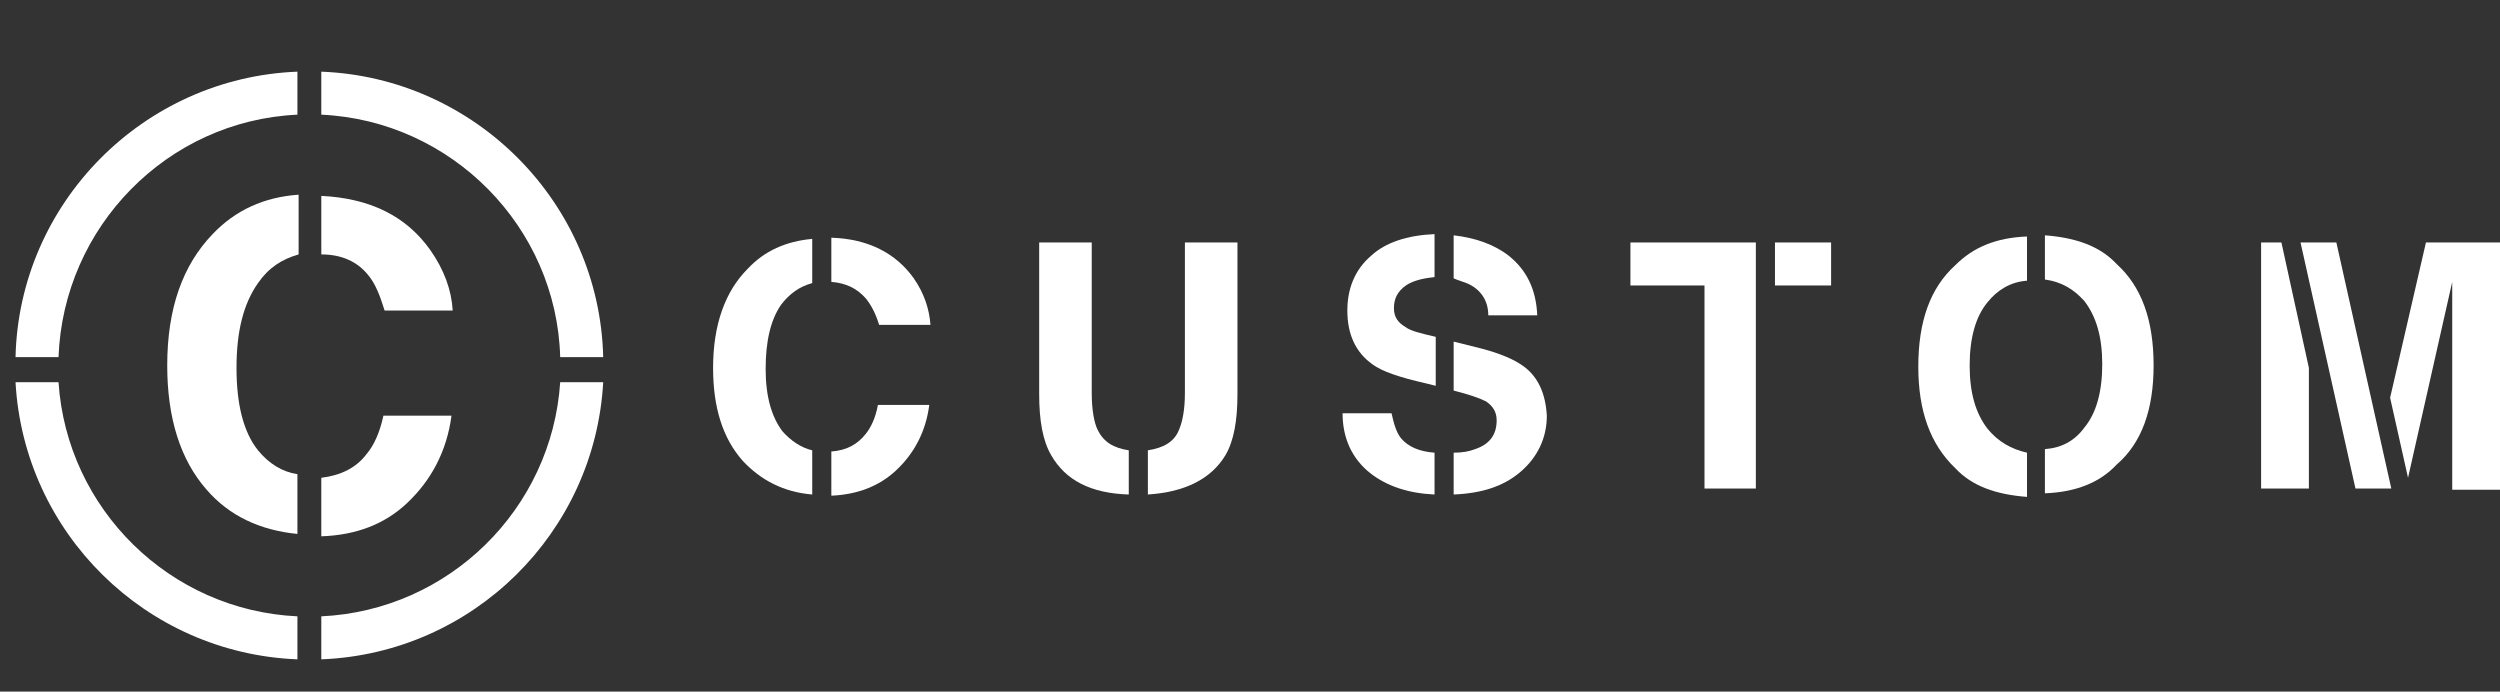 <?xml version="1.0" encoding="utf-8"?>
<!-- Generator: Adobe Illustrator 25.4.1, SVG Export Plug-In . SVG Version: 6.00 Build 0)  -->
<svg version="1.1" xmlns="http://www.w3.org/2000/svg" xmlns:xlink="http://www.w3.org/1999/xlink" x="0px" y="0px"
	 viewBox="0 0 209.3 57.9" style="enable-background:new 0 0 209.3 57.9;" xml:space="preserve">
<rect x="0" y="0" width="209.3" height="57.9" fill="#333333" stroke="none"/>
<style type="text/css">
	.st0{display:none;}
	.st1{display:inline;}
	.st2{fill:#443322;}
	.st3{fill:#FFFFFF;}
	.st4{fill:#00BBDD;}
	.st5{fill:#8DE1FF;}
	.st6{fill:none;stroke:#FFFFFF;stroke-width:2.5;}
	.st7{display:inline;fill:#8DE1FF;}
</style>
<g id="レイヤー_1" class="st0">
	<g id="Group_23">
		<g id="Group_18" transform="translate(63.348 20.775)" class="st1">
			<path id="Path_15" class="st2" d="M3.3,4C3.2,3.5,3,3,2.7,2.5C2.6,2.2,2.3,1.8,2,1.6C1.8,1.3,1.5,1.1,1.2,1
				C0.8,0.9,0.4,0.8,0,0.7V0.1h1c0.5,0,0.9,0.1,1.4,0.1c0.5,0.1,1,0.2,1.4,0.5c0.5,0.3,1,0.7,1.4,1.2C5.7,2.5,6,3.3,6.3,4l4.1,11.7
				l3.3-9.6L12.9,4c-0.2-0.5-0.4-1-0.6-1.4c-0.2-0.4-0.4-0.7-0.7-1c-0.3-0.2-0.6-0.4-0.9-0.5C10.3,1,9.9,0.9,9.5,0.8V0.2h1
				c0.5,0,0.9,0.1,1.4,0.1c0.5,0.1,1,0.2,1.4,0.5c0.5,0.3,1,0.7,1.4,1.2c0.5,0.6,0.9,1.3,1.1,2.1l4.1,11.7l5.2-15.3h1.3l-7,20.2
				h-0.6L14.2,8L9.9,20.8H9.3L3.3,4z"/>
			<path id="Path_16" class="st2" d="M44.5,6.8c-0.2-1.6-1-3.2-2.1-4.4c-1.1-1-2.6-1.5-4.1-1.4c-1,0-1.9,0.1-2.8,0.5
				c-0.9,0.4-1.7,0.9-2.3,1.6c-0.7,0.9-1.3,1.9-1.6,3c-0.4,1.5-0.6,3-0.5,4.6c0,1.1,0.1,2.2,0.4,3.3c0.2,1,0.7,2,1.3,2.9
				c0.6,0.8,1.4,1.5,2.2,2c1,0.6,2.2,0.8,3.3,0.8c1.4,0,2.7-0.3,3.9-1.1c1.2-0.8,2.2-1.9,2.9-3.1l0.6,0.5c-0.4,0.9-1,1.7-1.6,2.4
				c-0.6,0.6-1.2,1.1-1.9,1.6c-0.7,0.4-1.5,0.7-2.2,0.8c-0.9,0.2-1.7,0.3-2.6,0.3c-1.3,0-2.7-0.3-3.9-0.8c-1.1-0.5-2.1-1.3-3-2.2
				c-0.8-1-1.5-2.1-1.9-3.3c-0.4-1.3-0.7-2.7-0.7-4c0-1.5,0.3-2.9,0.7-4.3c0.5-1.3,1.2-2.4,2-3.5c0.8-1,1.8-1.8,3-2.3
				C34.9,0.3,36.2,0,37.5,0c1.5,0,3,0.2,4.4,0.7c1,0.3,1.9,0.9,2.7,1.7c0.4,0.6,0.7,1.3,0.7,2c0.1,0.8,0.1,1.7,0.1,2.6h-0.7
				L44.5,6.8z"/>
			<path id="Path_17" class="st2" d="M55.2,0.4c0.8,0,1.6,0.1,2.7,0.1c0.9,0.1,1.8,0.4,2.7,0.7c0.8,0.3,1.5,0.9,2,1.6
				c0.6,0.8,0.9,1.8,0.8,2.8c0,0.9-0.4,1.8-1,2.5c-0.8,0.9-1.8,1.5-3,1.8c0.8,0.1,1.7,0.3,2.5,0.7c0.6,0.2,1.1,0.6,1.5,1.1
				c0.4,0.4,0.7,0.9,0.8,1.4c0.1,0.6,0.2,1.1,0.2,1.7c0,1-0.2,2-0.7,2.8c-0.5,0.7-1.2,1.3-2,1.7C60.9,19.7,60,20,59,20.1
				c-1,0.1-1.9,0.2-2.9,0.2H50V4.1c0-0.7-0.1-1.5-0.4-2.2c-0.3-0.5-0.8-0.8-1.8-0.8h-0.6V0.5L55.2,0.4L55.2,0.4z M55.7,9.7
				c0.6,0,1.2-0.1,1.8-0.3C58,9.2,58.6,9,59.1,8.7s0.8-0.8,1.1-1.3s0.4-1.2,0.4-1.8c0-0.7-0.2-1.3-0.5-1.8s-0.8-1-1.3-1.3
				c-0.6-0.3-1.1-0.6-1.8-0.7c-0.6-0.1-1.3-0.2-1.9-0.2c-0.4,0-0.8,0-1.2,0.1s-0.7,0.1-1.1,0.2v7.9L55.7,9.7z M52.8,10.9v8
				c0.5,0.1,0.9,0.3,1.4,0.3c0.5,0.1,1,0.1,1.4,0.1c1.5,0.1,3-0.3,4.3-1.1c1.7-1.4,2-4,0.6-5.7c-0.2-0.2-0.3-0.4-0.5-0.5
				c-1.3-0.8-2.8-1.2-4.3-1.1L52.8,10.9L52.8,10.9z"/>
			<path id="Path_18" class="st2" d="M91.2,6.8c-0.2-1.6-1-3.2-2.1-4.4C88,1.5,86.5,1,85,1.1c-1,0-1.9,0.1-2.8,0.5s-1.7,0.9-2.3,1.6
				c-0.7,0.9-1.3,1.9-1.6,3c-0.4,1.5-0.6,3-0.5,4.6c0,1.1,0.1,2.2,0.4,3.3c0.2,1,0.7,2,1.3,2.9c0.6,0.9,1.3,1.6,2.2,2
				c1,0.6,2.2,0.8,3.3,0.8c1.4,0,2.7-0.3,3.9-1.1c1.2-0.8,2.2-1.9,2.9-3.1l0.6,0.5c-0.4,0.9-1,1.7-1.6,2.4c-0.6,0.6-1.2,1.1-1.9,1.6
				c-0.7,0.4-1.5,0.7-2.2,0.8c-0.9,0.2-1.7,0.3-2.6,0.3c-1.3,0-2.7-0.3-3.9-0.8c-1.1-0.5-2.1-1.3-3-2.2c-0.8-1-1.5-2.1-1.9-3.3
				c-0.4-1.3-0.7-2.7-0.7-4c0-1.5,0.3-2.9,0.7-4.3c0.5-1.3,1.2-2.4,2-3.5c0.8-1,1.8-1.8,3-2.3C81.6,0.3,82.9,0,84.1,0
				c1.5,0,3,0.2,4.4,0.7c1,0.3,1.9,0.9,2.7,1.7c0.4,0.6,0.7,1.3,0.7,2C92,5.3,92,6.1,92,7h-0.7L91.2,6.8z"/>
			<path id="Path_19" class="st2" d="M113.6,20.4c-0.4,0.1-0.8,0.1-1.2,0.1c-0.4,0-0.8-0.1-1.2-0.1c-0.5-0.1-1-0.3-1.4-0.5
				c-0.5-0.3-1-0.7-1.4-1.2c-0.5-0.6-0.9-1.4-1.2-2.1l-0.7-2H98l-2.5,5.8h-1.4l8.5-20h0.9l6.7,16.2c0.3,0.5,0.5,1,0.7,1.4
				c0.2,0.3,0.4,0.7,0.7,1c0.2,0.2,0.5,0.4,0.8,0.5s0.7,0.2,1.1,0.3L113.6,20.4L113.6,20.4z M98.4,13.5h7.4l-3.6-8.8L98.4,13.5z"/>
			<path id="Path_20" class="st2" d="M125.3,0.4c0.4,0,0.9,0.1,1.3,0.2c0.3,0.1,0.6,0.3,0.8,0.5c0.2,0.2,0.3,0.5,0.4,0.7
				c0.1,0.3,0.1,0.6,0.1,0.9V5h-0.6c0.1-1-0.3-2-1-2.7c-0.8-0.6-1.8-0.9-2.8-0.8h-4.8v8h6.9v1.2h-6.9v9.5H116V4.1
				c0-0.7-0.1-1.5-0.4-2.2c-0.3-0.5-0.8-0.8-1.8-0.8h-0.6V0.5L125.3,0.4L125.3,0.4z"/>
			<path id="Path_21" class="st2" d="M142.2,0.4c0.4,0,0.9,0.1,1.3,0.2c0.3,0.1,0.6,0.3,0.8,0.5s0.3,0.5,0.4,0.7
				c0.1,0.3,0.1,0.6,0.1,0.9V5h-0.6c0.1-1-0.3-2-1-2.7c-0.8-0.6-1.8-0.9-2.8-0.8h-5.7v7.9h8.2v1.2h-8.2v8.5h5.3
				c1.1,0,2.3-0.2,3.3-0.7c0.9-0.6,1.6-1.5,1.9-2.6l0.6,0.1l-1.1,2.9c-0.1,0.5-0.4,0.8-0.8,1.1c-0.4,0.3-1,0.4-1.5,0.4H132V4.1
				c0-0.7-0.1-1.5-0.4-2.2c-0.3-0.5-0.8-0.8-1.8-0.8h-0.6V0.5L142.2,0.4L142.2,0.4z"/>
		</g>
		<g id="Group_22" class="st1">
			<path id="Intersection_1_2_" class="st3" d="M20.7,40.9c-0.5-0.4-1-0.9-1.5-1.4h22.2c-0.5,0.5-1,0.9-1.5,1.4H20.7z"/>
			<circle id="Ellipse_11_3_" class="st4" cx="28.9" cy="28.9" r="28.9"/>
			<g id="Ellipse_11_2_" transform="translate(1.703 1.703)">
				<circle id="Ellipse_13" class="st4" cx="27.2" cy="27.2" r="26.6"/>
				<g id="Group_19">
					<path id="Path_22" class="st3" d="M27.2,1.4c14.3,0,25.9,11.6,25.9,25.9S41.5,53.1,27.2,53.1S1.4,41.5,1.4,27.2l0,0
						C1.4,13,12.9,1.4,27.2,1.4L27.2,1.4 M27.2,0C12.2,0,0,12.2,0,27.2s12.2,27.2,27.2,27.2s27.2-12.2,27.2-27.2
						C54.5,12.2,42.3,0,27.2,0z"/>
				</g>
			</g>
			<g id="Ellipse_11_1_" transform="translate(12.261 12.261)">
				<circle id="Ellipse_14" class="st5" cx="16.7" cy="16.7" r="16"/>
				<path id="Path_23" class="st3" d="M16.7,1.4C25.2,1.4,32,8.2,32,16.7S25.2,32,16.7,32S1.4,25.2,1.4,16.7S8.2,1.4,16.7,1.4
					 M16.7,0C7.5,0,0,7.5,0,16.7s7.5,16.7,16.7,16.7s16.7-7.5,16.7-16.7S25.9,0,16.7,0z"/>
			</g>
			<path id="Path_13_1_" class="st6" d="M37.3,27c0,0,4.7-2.2,5.2,1s-7.7,6-7.7,6"/>
			<path id="Path_11_1_" class="st3" d="M17.7,21.1h20.4c0.8,0,1.4,0.6,1.4,1.4l-4.1,13.6c0,0.8-0.6,1.4-1.4,1.4H21.8
				c-0.8,0-1.4-0.6-1.4-1.4l-4.1-13.6C16.4,21.7,17,21.1,17.7,21.1z"/>
			<path id="Path_14_1_" class="st4" d="M18.5,25.3c-0.1-0.2,3.2,10.9,3.2,10.9h12.2l3.2-11.1c0,0-1.8,2.5-5.9,1.9
				S25.5,20.2,18.5,25.3z"/>
			<path id="Intersection_1_1_" class="st3" d="M19.3,40.9c-0.5-0.4-1-0.9-1.5-1.4H40c-0.5,0.5-1,0.9-1.5,1.4H19.3z"/>
			<g id="Group_20" transform="translate(6.403 4.768)">
				<path id="Path_24" class="st3" d="M1.6,12.9c-0.2,0-0.3-0.1-0.5-0.1H0.7c-0.1,0-0.2,0.1-0.3,0.1C0.3,13,0.2,13,0.1,13.2L0,13.1
					L0.1,13l0.1-0.1c0.1-0.1,0.2-0.2,0.3-0.3s0.3-0.2,0.4-0.3c0.2-0.1,0.4-0.1,0.5-0.1c0.3,0,0.5,0,0.7,0.1L6,13.4l-1.9-2.7
					l-0.7-0.2c-0.2,0-0.3-0.1-0.5-0.1H2.5c-0.1,0-0.2,0.1-0.3,0.1c-0.1,0.1-0.2,0.1-0.3,0.3l-0.1-0.1l0.1-0.1C2,10.5,2,10.5,2,10.5
					c0-0.3,0.2-0.3,0.2-0.5c0.1-0.1,0.3-0.2,0.4-0.3c0.2,0,0.4-0.1,0.6-0.1c0.3,0,0.5,0,0.7,0.1L7.8,11l-3-4.4l0.3-0.3l4,5.8v0.2
					l-4.2-1.4l2.5,3.6l-0.1,0.2L1.6,12.9z"/>
				<path id="Path_25" class="st3" d="M13.4,3.5c-0.3-0.4-0.8-0.7-1.3-0.9c-0.5-0.1-1,0-1.4,0.3C10.4,3,10.2,3.2,10,3.5
					C9.9,3.7,9.8,4,9.7,4.3C9.6,4.7,9.6,5,9.7,5.4c0.1,0.5,0.3,0.9,0.6,1.4c0.2,0.3,0.4,0.6,0.7,0.9c0.2,0.2,0.5,0.5,0.8,0.6
					c0.3,0.1,0.6,0.2,1,0.2s0.8-0.1,1.1-0.3c0.4-0.2,0.7-0.6,1-1c0.2-0.4,0.3-0.9,0.3-1.4h0.3c0,0.3,0,0.6-0.1,1
					c0,0.3-0.1,0.5-0.3,0.7c-0.1,0.2-0.3,0.4-0.5,0.6s-0.4,0.4-0.7,0.5C13.5,8.8,13.1,9,12.7,9c-0.4,0.1-0.8,0-1.2-0.1
					s-0.8-0.3-1.1-0.6C10,8,9.7,7.6,9.5,7.2C9.3,6.8,9.1,6.4,9.1,5.9C9,5.5,9,5.1,9.1,4.6c0.1-0.4,0.2-0.8,0.5-1.2
					c0.2-0.3,0.5-0.6,0.9-0.8c0.4-0.3,0.9-0.4,1.4-0.5c0.3-0.1,0.7-0.1,1,0.1c0.2,0.1,0.4,0.2,0.5,0.4s0.3,0.5,0.5,0.7L13.4,3.5z"/>
				<path id="Path_26" class="st3" d="M17.8,0.1C18.4,0,19,0,19.6,0.1c0.3,0.1,0.5,0.2,0.7,0.4s0.4,0.6,0.4,0.9
					c0.1,0.3,0,0.6-0.1,0.9c-0.2,0.3-0.5,0.6-0.9,0.8c0.3,0,0.5,0,0.8,0.1c0.2,0,0.4,0.1,0.5,0.3c0.1,0.1,0.2,0.3,0.3,0.4
					c0.1,0.2,0.1,0.4,0.2,0.5c0.1,0.3,0.1,0.7-0.1,1c-0.1,0.3-0.3,0.5-0.5,0.7s-0.5,0.4-0.8,0.4c-0.3,0.1-0.6,0.2-1,0.2l-2,0.3
					l-1-5.2c0-0.2-0.1-0.5-0.3-0.7c-0.1-0.3-0.3-0.3-0.5-0.3h-0.2L15,0.6L17.8,0.1z M18.5,3c0.2-0.1,0.4-0.1,0.5-0.2
					s0.3-0.2,0.5-0.3c0.1-0.1,0.2-0.3,0.3-0.5c0.1-0.2,0.1-0.4,0-0.6c0-0.2-0.1-0.4-0.3-0.5c-0.1-0.2-0.3-0.3-0.5-0.3
					c-0.2-0.1-0.4-0.1-0.6-0.1s-0.4,0-0.6,0.1c-0.1,0-0.3,0.1-0.4,0.1c-0.1,0.1-0.3,0.1-0.3,0.1l0.5,2.5L18.5,3z M17.6,3.5l0.5,2.6
					h0.5c0.2,0,0.3,0,0.5-0.1c0.5,0,0.9-0.3,1.3-0.6c0.3-0.3,0.4-0.7,0.3-1.1s-0.3-0.8-0.7-1c-0.5-0.2-1-0.2-1.4-0.1L17.6,3.5z"/>
				<path id="Path_27" class="st3" d="M32,3.6c0.1-0.5,0-1.1-0.2-1.6c-0.2-0.4-0.6-0.7-1.1-0.9C30.4,1,30.1,1,29.7,1
					c-0.3,0-0.6,0.1-0.9,0.3S28.2,1.7,28,2c-0.3,0.4-0.5,0.9-0.7,1.4c-0.1,0.3-0.2,0.7-0.2,1.1c0,0.3,0,0.7,0.1,1s0.3,0.6,0.5,0.9
					s0.6,0.5,1,0.6c0.4,0.2,0.9,0.2,1.3,0.1s0.9-0.4,1.2-0.7l0.1,0.2c-0.2,0.2-0.5,0.4-0.7,0.5s-0.5,0.2-0.7,0.3
					c-0.2,0.1-0.4,0.1-0.6,0.1c-0.3,0-0.6-0.1-0.8-0.2c-0.4-0.1-0.8-0.4-1.2-0.7c-0.3-0.3-0.5-0.6-0.7-1s-0.3-0.8-0.3-1.2
					c0-0.4,0.1-0.9,0.2-1.3s0.4-0.9,0.7-1.2c0.3-0.3,0.6-0.6,1-0.9c0.4-0.2,0.8-0.3,1.2-0.4c0.4-0.1,0.8,0,1.2,0.1
					c0.5,0.2,0.9,0.4,1.3,0.7c0.3,0.2,0.5,0.5,0.6,0.8c0.1,0.2,0.1,0.5,0,0.7c-0.1,0.3-0.2,0.6-0.3,0.8L32,3.6z"/>
				<path id="Path_28" class="st3" d="M34.2,10.4V9.8h-0.1c-0.2,0.1-0.4,0.1-0.6,0c-0.3-0.1-0.6-0.2-0.8-0.4
					c-0.1-0.1-0.2-0.2-0.3-0.3s-0.2-0.3-0.3-0.5C32,8.4,32,8.2,32,8s0.1-0.4,0.3-0.6c0.1-0.2,0.3-0.3,0.5-0.4s0.5-0.1,0.7,0
					c0.3,0.1,0.5,0.2,0.7,0.3c0.3,0.2,0.6,0.3,0.8,0.5L35.4,8c0.2-0.2,0.3-0.5,0.4-0.7c0.1-0.2,0.1-0.4,0.1-0.5s-0.1-0.3-0.1-0.4
					c-0.1-0.1-0.2-0.2-0.3-0.3c-0.2-0.1-0.4-0.2-0.7-0.3c-0.3,0-0.5,0.1-0.7,0.3l-0.3-0.3c0.1-0.1,0.2-0.3,0.3-0.3
					c0.1-0.1,0.3-0.2,0.4-0.2h0.3c0.1,0,0.2,0.1,0.3,0.1c0.1,0.1,0.2,0.1,0.3,0.2c0.2,0.1,0.3,0.2,0.4,0.3C36,6,36.2,6.2,36.3,6.4
					s0.2,0.3,0.3,0.5c0,0.3,0,0.5-0.1,0.7c-0.1,0.4-0.3,0.7-0.5,1l-1.6,2.2L34.2,10.4z M35.3,8.3L35,8.1c-0.3-0.3-0.7-0.4-1.1-0.5
					c-0.3,0-0.6,0.1-0.7,0.3L33,8.4v0.3c0,0.1,0.1,0.2,0.1,0.3c0.1,0.1,0.1,0.2,0.3,0.3s0.3,0.2,0.5,0.2s0.4-0.1,0.5-0.1L35.3,8.3z"
					/>
				<path id="Path_29" class="st3" d="M41.6,9.1C41.5,9,41.4,9,41.3,8.9c-0.1-0.1-0.2-0.1-0.3-0.1s-0.3,0.1-0.4,0.1
					c-0.2,0.1-0.3,0.2-0.5,0.3l-0.3,0.2l0.9,1l-0.3,0.3l-0.9-1l-3.3,2.8l-0.6-0.7L39,9.1l-0.5-0.5l0.3-0.3l0.5,0.5l0.2-0.2
					c0.2-0.2,0.5-0.3,0.7-0.4c0.2-0.1,0.5-0.1,0.7,0c0.2,0,0.4,0.1,0.5,0.3c0.1,0.1,0.3,0.3,0.5,0.4c0.3,0.3,0.4,0.5,0.4,0.7v0.3
					c0,0.1-0.1,0.2-0.1,0.3l-0.4-0.1C42,9.8,41.9,9.4,41.6,9.1z"/>
				<path id="Path_30" class="st3" d="M41.4,16.6L40.1,14c-0.2,0.1-0.4,0.2-0.6,0.4c-0.2,0.1-0.3,0.3-0.4,0.5
					C39,15.1,39,15.3,39,15.4c0,0.2,0.1,0.4,0.1,0.5c0.1,0.2,0.3,0.5,0.5,0.6c0.3,0.1,0.5,0.2,0.8,0.3l-0.1,0.3
					c-0.4,0-0.8-0.1-1.1-0.3c-0.3-0.2-0.5-0.5-0.7-0.7c-0.1-0.3-0.2-0.6-0.3-0.9c0-0.3,0.1-0.6,0.1-0.8c0.1-0.3,0.3-0.5,0.5-0.7
					s0.5-0.4,0.7-0.5c0.3-0.1,0.6-0.3,0.9-0.3c0.3-0.1,0.6-0.1,0.9,0c0.3,0,0.5,0.2,0.7,0.3c0.2,0.2,0.4,0.4,0.5,0.7
					c0.3,0.5,0.4,1,0.2,1.6c-0.2,0.5-0.7,0.9-1.2,1.2L41.4,16.6z M41.3,15.6c0.4-0.2,0.8-0.5,1-0.8s0.2-0.6,0.1-0.9
					c-0.1-0.1-0.2-0.2-0.3-0.3s-0.3-0.1-0.5-0.1s-0.4,0-0.6,0.1c-0.2,0.1-0.5,0.2-0.7,0.3L41.3,15.6z"/>
			</g>
			<g id="Group_21" transform="translate(10.217 39.03)">
				<path id="Path_31" class="st3" d="M2.9,5.6C2.7,5.7,2.5,5.8,2.3,5.9H1.7c-0.2,0-0.4-0.1-0.5-0.2C1,5.6,0.8,5.4,0.6,5.2
					C0.5,5.1,0.4,4.9,0.3,4.7C0.1,4.5,0.1,4.3,0.1,4.1C0,3.9,0,3.7,0,3.5s0.1-0.3,0.2-0.4l0.7-0.5L1,2.7C0.7,3,0.5,3.4,0.5,3.9
					c0,0.4,0.2,0.8,0.4,1.1C1,5.1,1.1,5.2,1.2,5.3c0.1,0.1,0.2,0.1,0.3,0.1h0.3C2,5.4,2,5.3,2.2,5.2c0.2-0.1,0.3-0.3,0.3-0.5
					c0-0.3,0-0.5-0.1-0.8L2.2,2.7c-0.1-0.3-0.1-0.6,0-1C2.3,1.4,2.4,1.2,2.7,1c0.2,0,0.4-0.1,0.6-0.2s0.4-0.1,0.5,0
					C4,0.8,4.2,0.9,4.4,1c0.2,0.1,0.3,0.3,0.5,0.4C5,1.6,5.1,1.8,5.2,2s0.2,0.4,0.2,0.5c0.1,0.2,0.1,0.4,0,0.5
					c0,0.2-0.1,0.3-0.2,0.4L4.5,4L4.4,3.9c0.3-0.3,0.5-0.7,0.5-1.2c0-0.4-0.2-0.7-0.4-1C4.4,1.6,4.3,1.5,4.2,1.5
					C4.1,1.4,4,1.4,3.9,1.4H3.5c-0.1,0-0.2,0.1-0.3,0.1C3.1,1.6,3.1,1.7,3,1.8C2.9,1.8,2.9,1.9,2.9,2v0.3c0,0.2,0,0.3,0.1,0.5L3.2,4
					c0,0.2,0.1,0.4,0.1,0.5V5c0,0.1-0.1,0.2-0.1,0.3C3.1,5.4,2.9,5.4,2.9,5.6z"/>
				<path id="Path_32" class="st3" d="M3.9,8.3L3.3,7.8l1.8-2.2c0.1-0.2,0.3-0.3,0.3-0.5s0-0.3-0.2-0.5l0,0l0.1-0.1L5.8,5
					C6,5,6.1,5.1,6.1,5.2v0.2C6.1,5.5,6,5.6,6,5.7C5.9,5.9,5.8,6,5.7,6.1L3.9,8.3z M6.9,4.7C6.8,4.8,6.7,4.8,6.6,4.8s-0.2,0-0.3-0.1
					C6.1,4.5,6.1,4.2,6.3,4c0.1,0,0.2,0,0.3,0s0.2,0,0.3,0.1C7,4.1,7,4.2,7,4.4C7,4.5,7,4.6,6.9,4.7L6.9,4.7z"/>
				<path id="Path_33" class="st3" d="M7.2,7.2C7.3,7,7.4,6.9,7.4,6.7S7.3,6.4,7.1,6.3L6.9,6.2L7,6.1l0.6,0.3C7.8,6.5,7.9,6.6,8,6.7
					C8,6.8,8.1,7,8,7.1h0.1C8.3,7,8.4,7,8.6,7C8.8,7,9,7.1,9.2,7.2c0.1,0.1,0.3,0.2,0.4,0.3c0.1,0.1,0.2,0.3,0.3,0.4
					c0,0.2,0.1,0.4,0,0.5c0,0.2-0.1,0.5-0.3,0.7l-1.2,2.1l-0.6-0.3L9,8.8c0.1-0.2,0.1-0.3,0.2-0.5V7.9c0-0.1-0.1-0.2-0.1-0.3
					C9,7.5,9,7.5,8.8,7.4C8.7,7.3,8.6,7.3,8.4,7.3C8.3,7.3,8.1,7.4,8,7.4l-1.6,2.7L5.8,9.7L7.2,7.2z"/>
				<path id="Path_34" class="st3" d="M13.4,8.9c0.2,0,0.4,0.1,0.6,0.2s0.3,0.2,0.3,0.3s0.1,0.1,0.1,0.2v0.2c0,0.1,0,0.2-0.1,0.3
					c0,0.1-0.1,0.2-0.1,0.4l-0.1-0.1c0.1-0.3,0.1-0.6-0.1-0.8c-0.2-0.2-0.4-0.4-0.6-0.5C13.2,9,13,9,12.9,9.1s-0.3,0.1-0.5,0.2
					c-0.2,0.1-0.3,0.3-0.3,0.5c-0.1,0.2-0.2,0.4-0.3,0.6c-0.1,0.2-0.1,0.4-0.1,0.7c0,0.2,0,0.4,0.1,0.5c0.1,0.4,0.4,0.7,0.7,0.7
					c0.2,0.1,0.5,0.1,0.7,0.1c0.2-0.1,0.4-0.2,0.6-0.3l0.1,0.1c-0.3,0.2-0.6,0.3-0.9,0.4c-0.3,0.1-0.6,0.1-0.9-0.1
					c-0.3-0.1-0.5-0.2-0.7-0.4c-0.2-0.1-0.3-0.3-0.4-0.5c-0.1-0.2-0.1-0.4-0.1-0.7s0.1-0.5,0.1-0.7c0.1-0.3,0.2-0.5,0.3-0.7
					s0.3-0.4,0.5-0.5s0.4-0.2,0.7-0.3C12.8,8.8,13,8.8,13.4,8.9z"/>
				<path id="Path_35" class="st3" d="M18.8,11.8l-2.5-0.1v0.6c0,0.2,0.1,0.4,0.2,0.5s0.2,0.3,0.3,0.3c0.1,0.1,0.3,0.1,0.5,0.1
					s0.5,0,0.7-0.1s0.3-0.3,0.5-0.5l0.1,0.1c-0.2,0.3-0.4,0.5-0.7,0.6c-0.3,0.1-0.5,0.2-0.8,0.1c-0.3,0-0.5-0.1-0.7-0.2
					c-0.2-0.1-0.4-0.3-0.5-0.5s-0.2-0.4-0.3-0.7s-0.1-0.5-0.1-0.8s0.1-0.5,0.1-0.7c0.1-0.2,0.2-0.4,0.3-0.6c0.2-0.2,0.4-0.3,0.5-0.4
					c0.2-0.1,0.4-0.1,0.7-0.1c0.8,0,1.5,0.6,1.6,1.4c0,0.2,0,0.3-0.1,0.5L18.8,11.8z M18.1,11.4c0-0.4,0-0.7-0.1-1.1
					c-0.1-0.2-0.3-0.4-0.6-0.4c-0.1,0-0.2,0-0.3,0.1c-0.1,0.1-0.2,0.2-0.3,0.3c-0.1,0.2-0.1,0.3-0.2,0.5s-0.1,0.3-0.1,0.6L18.1,11.4
					z"/>
				<path id="Path_36" class="st3" d="M25.7,12.2c0.3,0,0.5-0.2,0.7-0.4c0.1-0.2,0.2-0.5,0.1-0.7l0.1-0.1l0.1,0.5
					c0,0.1,0.1,0.1,0.1,0.3s0,0.1-0.1,0.2s-0.1,0.1-0.1,0.2c-0.1,0.1-0.2,0.1-0.3,0.1l-2.8,0.8l-0.1-0.5c0.2-0.5,0.5-0.9,0.8-1.4
					c0.2-0.3,0.4-0.7,0.5-1.1c0.1-0.3,0.2-0.6,0.3-0.9c0-0.3,0-0.6-0.1-0.9c-0.1-0.2-0.1-0.3-0.2-0.5c-0.1-0.1-0.2-0.2-0.3-0.3
					c-0.1-0.1-0.3-0.1-0.4-0.1s-0.3,0-0.4,0.1C23.3,7.8,23,8,22.8,8.2c-0.2,0.4-0.3,0.8-0.2,1.2h-0.1c-0.1-0.2-0.1-0.4-0.1-0.5
					c0-0.2,0-0.3,0.1-0.5S22.8,8,23,7.8s0.5-0.3,0.8-0.4c0.4-0.1,0.7-0.1,1.1,0c0.2,0.1,0.4,0.2,0.5,0.3c0.2,0.2,0.3,0.5,0.3,0.7
					c0.1,0.3,0.1,0.7,0,1c-0.1,0.4-0.2,0.7-0.4,1c-0.2,0.3-0.4,0.7-0.7,1.1c-0.3,0.4-0.5,0.8-0.7,1.2L25.7,12.2z"/>
				<path id="Path_37" class="st3" d="M27.8,5.6c0.3-0.2,0.6-0.3,0.9-0.3s0.6,0.1,0.8,0.2c0.3,0.2,0.5,0.4,0.7,0.6
					c0.2,0.3,0.5,0.6,0.7,1c0.2,0.3,0.4,0.7,0.5,1.1c0.1,0.3,0.2,0.6,0.1,1c0,0.3-0.1,0.6-0.2,0.8c-0.1,0.3-0.4,0.5-0.7,0.6
					c-0.3,0.1-0.6,0.2-0.9,0.3c-0.3,0-0.6-0.1-0.8-0.2c-0.3-0.2-0.5-0.4-0.7-0.6c-0.2-0.3-0.5-0.6-0.7-1C27.3,8.8,27.1,8.4,27,8
					c-0.1-0.3-0.2-0.6-0.1-1c0-0.3,0.1-0.6,0.2-0.8C27.3,5.9,27.5,5.7,27.8,5.6z M28,5.9c-0.2,0.1-0.3,0.2-0.4,0.4
					c-0.1,0.2-0.1,0.4-0.1,0.6c0,0.3,0.1,0.5,0.2,0.7c0.2,0.4,0.3,0.7,0.5,1s0.4,0.7,0.6,1c0.1,0.2,0.3,0.4,0.6,0.6
					c0.2,0.1,0.3,0.2,0.5,0.2s0.4,0,0.5-0.1c0.2-0.1,0.3-0.2,0.4-0.4C31,9.7,31,9.5,31,9.3c0-0.3-0.1-0.5-0.2-0.7
					c-0.2-0.4-0.3-0.7-0.5-1s-0.4-0.7-0.6-1c-0.1-0.2-0.3-0.4-0.5-0.6c-0.2-0.1-0.3-0.2-0.5-0.2C28.4,5.7,28.1,5.7,28,5.9L28,5.9z"
					/>
				<path id="Path_38" class="st3" d="M34.8,7.2l-0.5,0.5l-3.1-3.4l-0.2,1l-0.2-0.1L31,3.5l0.3-0.3L34.8,7.2z"/>
				<path id="Path_39" class="st3" d="M33.2,0.7c0.2-0.2,0.4-0.4,0.7-0.6C34.1,0,34.4,0,34.7,0s0.7,0.1,1,0.3c0.4,0.2,0.7,0.4,1,0.6
					c0.3,0.3,0.6,0.5,0.9,0.8C37.8,2,38,2.2,38.1,2.5s0.1,0.5,0.1,0.8c-0.1,0.3-0.2,0.6-0.4,0.8c-0.2,0.2-0.4,0.4-0.7,0.6
					c-0.3,0.1-0.5,0.2-0.8,0.1c-0.3,0-0.7-0.1-1-0.3c-0.4-0.2-0.7-0.4-1-0.6c-0.3-0.3-0.6-0.5-0.9-0.8C33.1,3,33,2.7,32.8,2.4
					c-0.1-0.3-0.1-0.5-0.1-0.8C32.9,1.3,33,1,33.2,0.7z M33.4,0.9c-0.1,0.2-0.2,0.3-0.2,0.5s0.1,0.4,0.1,0.5
					c0.1,0.2,0.3,0.4,0.5,0.6s0.5,0.5,0.9,0.7c0.3,0.2,0.6,0.4,1,0.6c0.2,0.1,0.5,0.2,0.7,0.3c0.2,0.1,0.4,0.1,0.6,0
					c0.2-0.1,0.3-0.2,0.5-0.3c0.1-0.2,0.2-0.3,0.2-0.5s-0.1-0.4-0.1-0.5c-0.1-0.2-0.3-0.4-0.5-0.6s-0.5-0.5-0.9-0.7
					c-0.3-0.2-0.6-0.4-1-0.6c-0.2-0.1-0.5-0.2-0.7-0.3s-0.4-0.1-0.6,0C33.7,0.7,33.6,0.8,33.4,0.9L33.4,0.9z"/>
			</g>
		</g>
		<circle id="Ellipse_9_2_" class="st7" cx="7.6" cy="28.9" r="2"/>
		<circle id="Ellipse_9_1_" class="st7" cx="50.3" cy="28.9" r="2"/>
	</g>
</g>
<g id="レイヤー_2">
	<g id="design">
		<g>
			<g>
				<path class="st3" d="M24.9,9.6V6C12,6.5,1.6,17,1.3,29.9h3.6C5.3,19,14,10.1,24.9,9.6z"/>
				<path class="st3" d="M46.9,29.9h3.6C50.2,17,39.8,6.5,26.9,6v3.6C37.8,10.1,46.6,19,46.9,29.9z"/>
				<path class="st3" d="M4.9,32H1.3C2,44.6,12.2,54.7,24.9,55.2v-3.6C14.2,51.1,5.6,42.6,4.9,32z"/>
				<path class="st3" d="M26.9,51.6v3.6C39.6,54.7,49.8,44.6,50.5,32h-3.6C46.2,42.6,37.6,51.1,26.9,51.6z"/>
			</g>
			<g>
				<path class="st3" d="M21.6,37.7c-1.2-1.5-1.8-3.8-1.8-6.9s0.6-5.4,1.8-7.1c0.9-1.3,2-2,3.4-2.4v-5c-2.9,0.2-5.3,1.3-7.2,3.3
					c-2.5,2.6-3.8,6.2-3.8,11c0,4.4,1.1,7.9,3.3,10.4c1.9,2.2,4.5,3.4,7.6,3.7v-5C23.6,39.5,22.5,38.8,21.6,37.7z"/>
				<path class="st3" d="M30.7,38c-0.9,1.2-2.2,1.8-3.8,2v4.9c2.9-0.1,5.3-1,7.2-2.8c2-1.9,3.3-4.3,3.7-7.3h-5.7
					C31.8,36.2,31.3,37.3,30.7,38z"/>
				<path class="st3" d="M30.8,23c0.6,0.7,1,1.7,1.4,3h5.7c-0.1-1.7-0.7-3.4-1.9-5.1c-2-2.8-5-4.3-9.1-4.5v4.9
					C28.6,21.3,29.9,21.9,30.8,23z"/>
			</g>
		</g>
		<g>
			<g>
				<path class="st3" d="M65.5,36.1c-0.9-1.2-1.4-2.9-1.4-5.2s0.4-4.1,1.3-5.4c0.7-0.9,1.5-1.5,2.6-1.8V20c-2.2,0.2-4,1-5.4,2.5
					c-1.9,1.9-2.9,4.7-2.9,8.3c0,3.3,0.8,5.9,2.5,7.8c1.5,1.6,3.4,2.6,5.8,2.8v-3.7C67.1,37.5,66.2,36.9,65.5,36.1z"/>
				<path class="st3" d="M72.5,25c0.4,0.5,0.8,1.2,1.1,2.2h4.3c-0.1-1.3-0.5-2.6-1.4-3.9c-1.5-2.1-3.8-3.3-6.9-3.4v3.7
					C70.9,23.7,71.8,24.2,72.5,25z"/>
				<path class="st3" d="M72.5,36.3c-0.7,0.9-1.6,1.4-2.9,1.5v3.7c2.2-0.1,4-0.8,5.4-2.1c1.5-1.4,2.5-3.2,2.8-5.5h-4.3
					C73.3,35,72.9,35.8,72.5,36.3z"/>
			</g>
			<g>
				<path class="st3" d="M91.9,36c-0.3-0.6-0.5-1.7-0.5-3.1V20.3H87V33c0,2.2,0.3,3.9,1,5.1c1.2,2.1,3.3,3.2,6.5,3.3v-3.7
					C93.2,37.5,92.4,37,91.9,36z"/>
				<path class="st3" d="M99.2,20.3v12.6c0,1.4-0.2,2.4-0.5,3.1c-0.4,1-1.3,1.5-2.6,1.7v3.7c3.1-0.2,5.3-1.3,6.5-3.3
					c0.7-1.2,1-2.9,1-5.1V20.3H99.2z"/>
			</g>
			<g>
				<path class="st3" d="M117.3,36.7c-0.4-0.5-0.6-1.2-0.8-2.1h-4.1c0,2.1,0.8,3.8,2.3,5c1.4,1.1,3.2,1.7,5.4,1.8v-3.5
					C118.8,37.8,117.9,37.4,117.3,36.7z"/>
				<path class="st3" d="M117.7,27.4c-0.7-0.4-1-0.9-1-1.6c0-0.8,0.3-1.4,1-1.9c0.6-0.4,1.4-0.6,2.4-0.7v-3.6
					c-2.3,0.1-4.1,0.7-5.3,1.8c-1.4,1.2-2,2.8-2,4.6c0,2,0.7,3.5,2.1,4.5c0.8,0.6,2.3,1.1,4.5,1.6l0.8,0.2v-4.1
					C118.9,27.9,118.1,27.7,117.7,27.4z"/>
				<path class="st3" d="M123,23.8c1,0.5,1.6,1.4,1.6,2.6h4.1c-0.1-2.2-0.9-3.8-2.4-5c-1.3-1-2.9-1.5-4.6-1.7v3.6
					C122.1,23.5,122.6,23.6,123,23.8z"/>
				<path class="st3" d="M127.6,30.7c-0.8-0.6-2-1.1-3.5-1.5l-2.4-0.6v4.1c1.2,0.3,2.1,0.6,2.7,0.9c0.6,0.4,0.9,0.9,0.9,1.6
					c0,1.2-0.6,2-1.8,2.4c-0.5,0.2-1.1,0.3-1.8,0.3v3.5c2.4-0.1,4.2-0.7,5.6-1.9c1.4-1.2,2.2-2.8,2.2-4.7
					C129.4,33,128.8,31.6,127.6,30.7z"/>
			</g>
			<g>
				<path class="st3" d="M180.3,30.6c0-3.8-1-6.6-3.1-8.5c-1.4-1.5-3.4-2.2-6-2.4v3.7c1.4,0.2,2.4,0.8,3.3,1.8c1,1.3,1.5,3,1.5,5.3
					s-0.5,4.1-1.5,5.3c-0.8,1.1-1.9,1.7-3.3,1.8v3.7c2.6-0.1,4.6-0.9,6-2.4C179.3,37.1,180.3,34.3,180.3,30.6z"/>
				<path class="st3" d="M166.4,35.9c-1-1.3-1.5-3-1.5-5.3s0.5-4.1,1.5-5.3c0.8-1,1.9-1.7,3.3-1.8v-3.7c-2.6,0.1-4.5,0.9-6,2.4
					c-2.1,1.9-3.1,4.7-3.1,8.5c0,3.7,1,6.5,3.1,8.5c1.4,1.5,3.4,2.2,6,2.4v-3.7C168.4,37.6,167.3,37,166.4,35.9z"/>
			</g>
			<g>
				<polygon class="st3" points="147,20.3 136.5,20.3 136.5,23.9 142.7,23.9 142.7,40.9 147,40.9 147,23.9 				"/>
				<rect x="148.6" y="20.3" class="st3" width="4.7" height="3.6"/>
			</g>
			<g>
				<polygon class="st3" points="189.3,20.3 189.3,40.9 193.3,40.9 193.3,30.8 191,20.3 				"/>
				<polygon class="st3" points="192.6,20.3 197.2,40.9 200.2,40.9 195.6,20.3 				"/>
				<path class="st3" d="M203.1,20.3l-3,13l1.5,6.7l3.7-16.4c0,0.4,0,0.9,0,1.7c0,0.7,0,1.3,0,1.7v14h4V20.3H203.1z"/>
			</g>
		</g>
	</g>
</g>
</svg>
